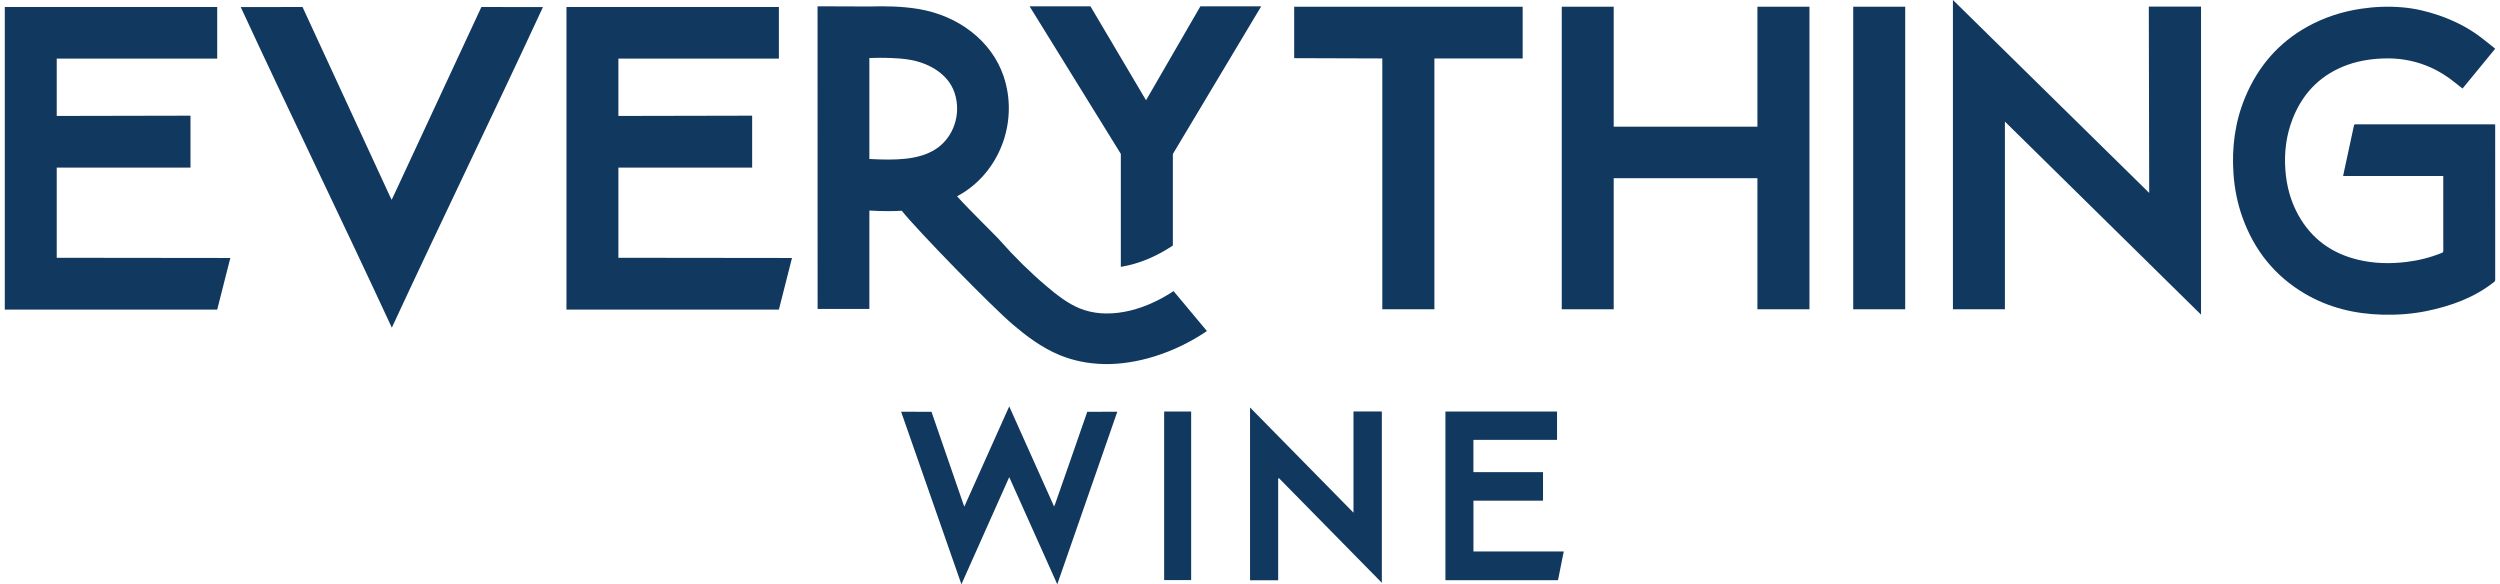 <?xml version="1.0" encoding="UTF-8"?> <svg xmlns="http://www.w3.org/2000/svg" xmlns:xlink="http://www.w3.org/1999/xlink" width="261px" height="61px" viewBox="0 0 261 61" version="1.1"><title>99C1E1C7-8A8B-417B-A998-1DFD910C0F4B@1x</title><g id="Abso---Style-guide" stroke="none" stroke-width="1" fill="none" fill-rule="evenodd"><g id="Style-Guide-4---icons" transform="translate(-96, -232)" fill="#11385F"><g id="Group" transform="translate(96.5, 221)"><g id="Group-22" transform="translate(-0, 11)"><path d="M56.185,0.738 C50.921,12.098 45.675,22.843 40.407,34.209 C35.141,22.845 29.896,12.101 24.631,0.738 L24.934,0.738 C26.887,0.738 31.084,0.732 31.084,0.732 C34.09,7.248 37.214,14.015 40.226,20.528 C40.272,20.626 40.321,20.722 40.39,20.862 C40.537,20.55 40.664,20.283 40.789,20.015 C43.742,13.672 46.81,7.077 49.758,0.732 C49.758,0.732 53.945,0.738 55.907,0.738 L56.185,0.738 Z" id="Fill-1"></path><polygon id="Fill-3" points="5.422 26.912 23.546 26.933 22.177 32.319 0 32.319 0 0.733 22.177 0.733 22.177 6.117 5.422 6.117 5.422 12.105 19.387 12.076 19.387 17.496 5.422 17.496"></polygon><polygon id="Fill-5" points="64.06 26.912 82.184 26.933 80.816 32.319 58.639 32.319 58.639 0.733 80.816 0.733 80.816 6.117 64.06 6.117 64.06 12.105 78.025 12.076 78.025 17.496 64.06 17.496"></polygon><path d="M104.864,49.81 C103.186,53.572 101.551,57.238 99.872,61 C97.759,54.954 95.677,48.996 93.576,42.982 L96.748,42.995 C97.802,46.057 98.967,49.443 100.032,52.502 C100.065,52.598 100.101,52.694 100.174,52.891 C101.746,49.381 103.285,45.949 104.863,42.427 C106.436,45.939 107.975,49.373 109.545,52.876 C109.61,52.721 109.65,52.634 109.682,52.544 C110.75,49.475 111.953,46.068 113.008,42.995 L116.148,42.982 C114.06,48.981 111.984,54.948 109.879,60.999 C108.198,57.248 106.55,53.573 104.864,49.81" id="Fill-7"></path><path d="M132.941,49.957 L132.941,60.578 L130.005,60.578 L130.005,42.542 C133.618,46.218 137.178,49.838 140.804,53.525 L140.804,42.959 L143.764,42.959 L143.764,60.844 C140.154,57.173 136.588,53.546 133.021,49.918 L132.941,49.957 Z" id="Fill-9"></path><path d="M162.756,57.572 C162.547,58.615 162.351,59.593 162.154,60.576 L150.402,60.576 L150.402,42.963 L162.055,42.963 L162.055,45.925 L153.325,45.925 L153.325,49.29 L160.591,49.29 L160.591,52.272 L153.328,52.272 L153.328,57.572 L162.756,57.572 Z" id="Fill-11"></path><polygon id="Fill-13" points="121.038 60.561 123.857 60.561 123.857 42.963 121.038 42.963"></polygon><path d="M254.576,18.376 L244.121,18.376 C244.17,18.142 244.213,17.925 244.26,17.71 C244.59,16.182 244.923,14.654 245.249,13.125 C245.273,13.012 245.314,12.98 245.427,12.98 C250.229,12.983 255.032,12.983 259.833,12.983 C259.881,12.983 259.928,12.988 259.997,12.992 L259.997,13.186 C259.997,18.518 259.997,23.851 260,29.183 C260,29.31 259.956,29.382 259.858,29.46 C257.788,31.08 255.392,31.948 252.847,32.47 C251.32,32.782 249.774,32.894 248.218,32.852 C245.33,32.774 242.594,32.119 240.096,30.641 C236.973,28.793 234.848,26.122 233.626,22.73 C233.094,21.255 232.789,19.73 232.678,18.167 C232.483,15.42 232.825,12.749 233.881,10.194 C235.21,6.979 237.356,4.459 240.428,2.765 C242.151,1.814 244.002,1.215 245.95,0.918 C247.401,0.697 248.857,0.642 250.319,0.768 C251.608,0.879 252.856,1.17 254.081,1.59 C255.646,2.126 257.108,2.849 258.43,3.842 C258.944,4.228 259.439,4.639 259.943,5.039 C259.959,5.051 259.97,5.069 259.993,5.093 C258.86,6.473 257.73,7.85 256.589,9.242 C256.398,9.092 256.211,8.951 256.031,8.803 C255.045,7.992 253.981,7.309 252.784,6.842 C251.333,6.276 249.831,6.042 248.275,6.104 C246.825,6.161 245.416,6.403 244.074,6.966 C241.539,8.029 239.833,9.886 238.846,12.416 C238.175,14.138 237.957,15.928 238.094,17.765 C238.217,19.431 238.642,21.015 239.46,22.48 C240.834,24.941 242.934,26.455 245.668,27.114 C247.336,27.516 249.025,27.555 250.724,27.349 C252.004,27.195 253.243,26.884 254.436,26.397 C254.539,26.355 254.579,26.304 254.579,26.188 C254.575,23.639 254.576,21.091 254.576,18.542 L254.576,18.376 Z" id="Fill-15"></path><polygon id="Fill-16" points="223.835 0.687 229.287 0.687 229.287 32.849 208.812 12.693 208.812 32.287 203.386 32.287 203.386 1.77635684e-15 223.876 20.14"></polygon><polygon id="Fill-17" points="192.977 32.289 198.403 32.289 198.403 0.701 192.977 0.701"></polygon><polygon id="Fill-18" points="182.975 0.701 188.407 0.701 188.407 32.288 182.975 32.288 182.975 18.604 167.97 18.604 167.97 32.288 162.547 32.288 162.547 0.701 167.97 0.701 167.97 13.225 182.975 13.225"></polygon><polygon id="Fill-19" points="134.613 0.701 134.613 6.072 143.813 6.102 143.813 32.288 149.251 32.288 149.251 6.102 158.466 6.102 158.466 0.701"></polygon><path d="M90.262,16.597 L90.262,6.056 C91.73,6.011 93.152,6.021 94.473,6.238 C96.269,6.533 98.44,7.586 99.147,9.659 C99.905,11.881 99.065,14.376 97.15,15.593 C95.41,16.698 93.007,16.748 90.262,16.597 L90.262,16.597 Z M122.02,30.392 C118.618,32.644 114.95,33.317 112.21,32.193 C110.971,31.684 109.821,30.783 108.764,29.888 C107.016,28.405 105.383,26.788 103.865,25.071 C103.897,25.042 100.533,21.756 99.419,20.495 C99.634,20.379 99.848,20.257 100.059,20.123 C104.043,17.592 105.813,12.464 104.265,7.93 C103.031,4.315 99.617,1.634 95.355,0.934 C93.64,0.652 91.958,0.631 90.262,0.677 L84.852,0.658 L84.858,32.254 L90.262,32.254 L90.262,21.982 C90.891,22.016 91.548,22.042 92.228,22.042 C92.691,22.042 93.164,22.03 93.643,22.002 C95.302,24.081 103.035,32.01 105.26,33.897 C106.589,35.024 108.211,36.283 110.151,37.08 C111.572,37.663 113.114,37.969 114.714,38.007 C118.074,38.086 122.046,36.908 125.504,34.561 L122.02,30.392 Z" id="Fill-20"></path><path d="M124.821,0.658 L119.146,10.468 L113.343,0.658 L106.988,0.658 L116.515,16.066 L116.515,27.858 L116.636,27.838 C118.409,27.533 120.18,26.802 121.9,25.664 L121.946,25.633 L121.946,16.077 L131.171,0.658 L124.821,0.658 Z" id="Fill-21"></path></g></g></g></g></svg> 